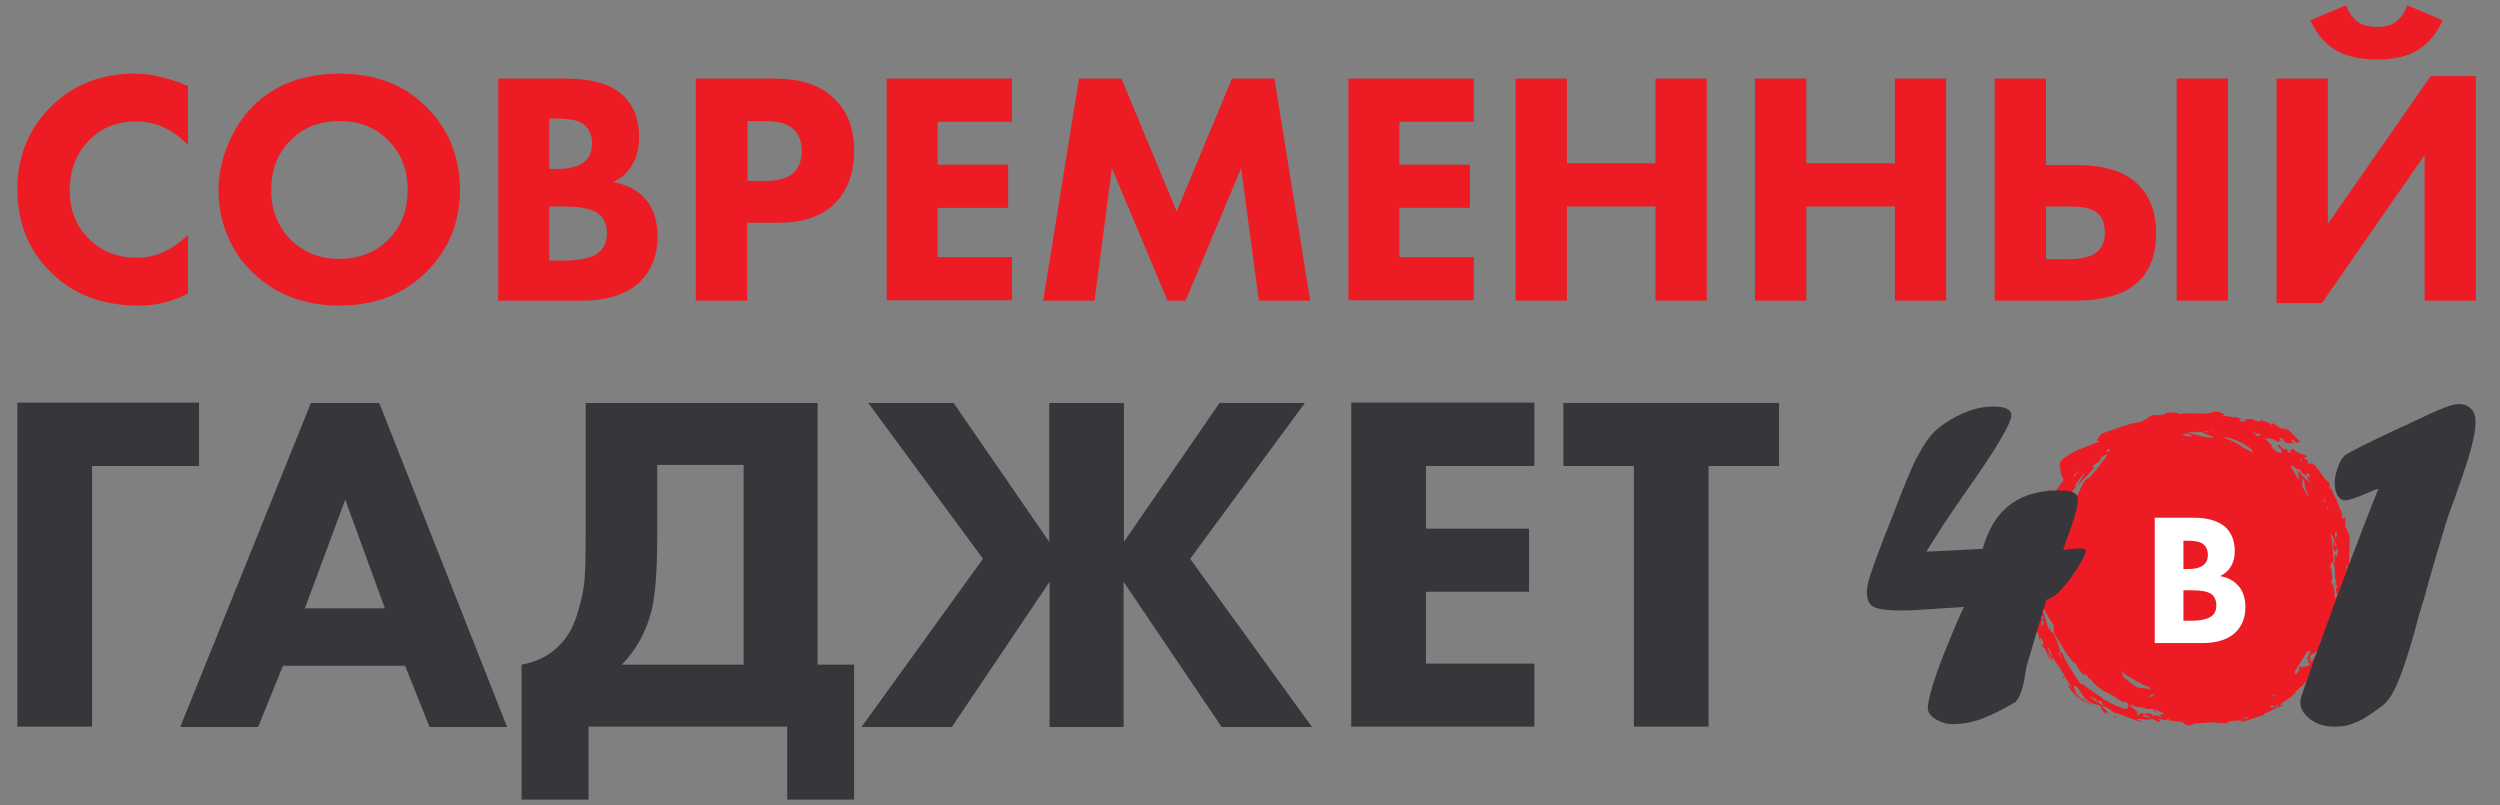 <?xml version="1.0" encoding="UTF-8"?> <svg xmlns="http://www.w3.org/2000/svg" xmlns:xlink="http://www.w3.org/1999/xlink" version="1.1" id="Слой_1" x="0px" y="0px" viewBox="0 0 706 227.4" style="enable-background:new 0 0 706 227.4;" xml:space="preserve"><rect x="0" y="0" width="706" height="227.4" fill="#808080" stroke="none"/> <style type="text/css"> .st0{fill:#ED1C24;} .st1{fill:#37363B;} .st2{display:none;fill:#ED1C24;} .st3{fill:#FFFFFF;} </style> <g> <path class="st0" d="M578.2,184.8c-0.2-0.5-0.4-1-0.6-1.4c-0.1-0.2-0.2-0.3-0.4-0.5c-0.3-0.3-0.8-0.5-0.7-1.1 c0.2,0.1,0.4,0.2,0.7,0.4c-0.3-0.8-0.2-1.7-1.2-2.2c0.1,0.5,0.2,1,0.3,1.4c0,0,0,0-0.1,0c-0.2-0.9-0.5-1.7-0.7-2.6 c-0.1-0.5-0.3-0.9-0.4-1.4c-0.1-0.2-0.2-0.4-0.5,0c-0.2-0.8-0.2-1.5-0.4-2.1c-0.2-0.5-0.4-0.9-0.7-1.4c0-0.1-0.1-0.1-0.3-0.1 c0-0.2,0.1-0.6-0.1-0.9c-0.4-0.6-0.3-1.3-0.6-1.9c-0.1-0.3-0.3-0.5-0.6-0.2c-0.1,0.1-0.3,0.1-0.3,0.1c-0.2-0.4-0.7-0.5-0.8-1 c-0.3-1.5-0.3-3-0.2-4.5c0-0.4,0.3-0.7,0.4-1.1c0.1-0.2,0-0.4-0.1-0.6c-0.1-0.2-0.2-0.4-0.3-0.6c0,0-0.1-0.1-0.1-0.1 c-0.7-0.2-0.5-0.8-0.6-1.2c-0.1-0.3-0.2-0.6-0.2-0.8c0.1-0.5,0.1-1,0.2-1.5c0,0-0.1,0-0.1-0.1c-0.1,0.1-0.2,0.3-0.4,0.4 c0.1-0.5,0.2-1,0.3-1.6c-0.2,0.2-0.3,0.3-0.4,0.4c0,0-0.1,0-0.1,0c0.1-0.2,0.2-0.4,0.4-0.6c0.1-0.2,0.3-0.3,0.5-0.4 c0,0.2,0,0.4,0,0.7c0,0,0.1,0,0.1,0c0.1-0.2,0.1-0.3,0.2-0.5c0.2-0.3,0.3-0.6,0.6-0.7c0.9-0.3,1.3-1.1,1.4-2 c0.2-1.1,0.2-2.2,0.3-3.4c-0.8,0.3-1.1,1.3-0.7,2c0.1,0.2,0.2,0.6,0.1,0.8c-0.1,0.4-0.3,0.7-0.6,1.1c-0.4-0.8,0.1-1.4,0.3-2 c-0.6,0.1-0.8,0.6-1.2,0.9c0.5-1.6,1-3.1,1.6-4.6c0.2-0.4,0.6-0.7,0.9-1.1c0.2-0.2,0.3-0.5,0.4-0.8c0.5-1.2,0.9-2.5,1.4-3.7 c0.1-0.3,0.4-0.5,0.6-0.8c0.4-0.6,0.9-1.2,1.3-1.8c0.2-0.3,0.3-0.7,0.5-1c0.3-0.6,0.7-1.3,1.1-1.9c0.2-0.3,0.5-0.5,0.9-0.7 c-0.3,0.5-0.3,1.2-1,1.4c-0.1,0-0.2,0.4-0.2,0.6c0,0,0.3,0.1,0.4,0.2c0.2,0.1,0.4,0.1,0.7,0.2c0.6-0.8,1.2-1.7,1.8-2.5 c0.6-0.8,1.2-1.7,1.8-2.5c-0.9-1.3-0.9-2.9-1.1-4.4c-0.1-0.4,0.3-0.9,0.6-1.2c1.3-1.2,2.9-2.1,4.5-2.8c1.8-0.8,3.7-1.4,5.6-2.2 c0.2-0.1,0.3-0.1,0.6-0.2c-0.2,0-0.2,0-0.3-0.1c-0.6-0.1-0.7-0.3-0.3-0.7c0.3-0.5,0.7-0.9,1-1.4c0.1-0.1,0.2-0.1,0.3-0.1 c1.8-0.6,3.6-1.3,5.4-1.9c1.5-0.5,3.1-1,4.7-1.2c0.6-0.1,1.1-0.3,1.6-0.6c0.6-0.3,1.1-0.7,1.6-1c0.5-0.4,1.1-0.5,1.7-0.5 c0.7,0,1.4,0,2.1-0.1c0.2,0,0.5-0.1,0.6-0.2c0.6-0.6,1.3-0.4,2-0.4c0.3,0,0.6,0,0.9,0.1c0.3,0,0.6-0.1,0.8,0.2 c0.1,0.1,0.3,0.1,0.5,0.1c2-0.3,4-0.2,6.1-0.1c1.3,0.1,2.5-0.2,3.7-0.5c1-0.2,2,0.2,2.8,0.8c0,0.1,0,0.1,0,0.1 c-0.2,0.1-0.5,0.2-0.7,0.2c0,0,0,0.1,0,0.1c0.4,0,0.8-0.1,1.2,0c1,0.2,2,0.4,3,0.3c0.1,0,0.2,0.1,0.3,0.2c0.4,0.1,0.9,0.3,1.3,0.4 c0.7,0.1,1.3,0,2,0c0.1,0,0.2-0.1,0.3-0.2c0.8,0.3,1.7,0.9,2.8,0.8c-0.1-0.2-0.2-0.3-0.3-0.5c1.2,0.5,2.6,0.6,3.5,1.6 c0-0.2,0-0.4,0-0.5c0.4-0.1,0.8,0.1,1.1,0.4c0.4,0.3,0.8,0.6,1.3,0.9c0.2,0.1,0.4,0.1,0.6,0.2c0-0.2-0.1-0.3-0.1-0.4 c0.4,0.3,0.8,0.6,1.2,0.9c0,0,0.1-0.1,0.1-0.1c-0.1-0.2-0.2-0.4-0.3-0.6c0,0,0.1-0.1,0.1-0.1c1.3,1.3,2.6,2.6,3.9,3.9 c-0.3,0.2-0.6,0.3-0.8,0.4c-0.5-0.3-0.9-0.9-1.5-1c0,0.1-0.1,0.1-0.1,0.1c0.3,0.4,0.6,0.8,0.9,1.2c-0.3-0.2-0.7-0.4-1.1-0.6 c0,0.2,0.1,0.3,0.1,0.5c-0.5-0.1-1-0.2-1.7-0.4c-0.3-0.4-0.5-1.4-1.7-1.2c0.3,0.4,0.6,0.7,0.9,1c-0.3-0.2-0.5-0.3-0.7-0.4 c-0.1,0.6-0.4,0.7-0.9,0.3c-0.9-0.7-2-0.9-3.2-0.8c0,0-0.1,0-0.1,0.1c0.5,0.4,0.9,0.9,1.4,1.3c0.2,0.2,0.3,0.4,0.5,0.6 c0.1,0.1,0,0.3,0,0.5c0.4,0.3,0.9,0.8,1.4,1.2c0.4,0.2,0.8,0.3,1.3,0.5c0.1,0,0.2,0,0.2-0.1c0-0.1,0-0.2,0-0.3 c-0.1-0.2-0.3-0.4-0.5-0.6c0.2,0.1,0.3,0.1,0.4,0.2c0,0,0.1-0.1,0.1-0.1c-0.4-0.4-0.8-0.8-1.2-1.2c0.2-0.1,0.3-0.2,0.5-0.3 c0.2,0.3,0.4,0.5,0.6,0.8c0.3,0.4,1,0.6,1.5,0.4c0.3,0.4,0.2,1.3,1.2,1c-0.2-0.3-0.3-0.5-0.5-0.8c0.2,0.1,0.4,0.2,0.5,0.3 c0.3-0.7,0.5-0.7,1-0.1c0.5,0.5,1.1,0.7,1.7,0.9c0.3,0.1,0.7,0.2,1,0.3c0.4,0.1,0.6,0.4,0.8,0.8c-0.3,0-0.5-0.1-0.8-0.1 c0.1,0.7,0.6,0.8,1.1,0.9c-0.1,0.2-0.1,0.4-0.1,0.5c0,0.2,0.1,0.3,0.1,0.4c0.1,0.1,0.2,0,0.4,0c0.2,0.1,0.3,0.1,0.6,0.2 c-0.1-0.3-0.1-0.6-0.2-0.9c0.3,0.4,0.5,0.8,0.8,1.2c0.1,0,0.1-0.1,0.1-0.1c-0.1-0.2-0.1-0.3-0.2-0.5c0,0,0,0,0,0 c0.1,0.1,0.2,0.2,0.2,0.3c0.6,0.8,1.2,1.6,1.8,2.4c0.5,0.6,0.9,1.3,1.4,1.9c0.1,0.1,0.2,0.2,0.3,0.2c0.2,0.1,0,0.5,0.5,0.4 c0,0,0.1,0.2,0.2,0.3c0.4,1.1,0.8,2.2,1.3,3.3c0.1,0.1,0.1,0.3,0.2,0.4c0.1-0.1,0.1-0.2,0.1-0.2c0,0.3,0.1,0.6,0.1,0.9 c0.1-0.1,0.2-0.1,0.3-0.1c0.2,0.6,0.3,1.2,0.6,1.8c0.2,0.5,0.2,1.2,0.9,1.8c0.1,0.6,0.2,1.5,0.3,2.3c0,0.1,0.1,0.2,0.1,0.2 c0.1-0.2,0.3-0.4,0.5-0.6c0.1,0.1,0.2,0.1,0.2,0.2c0,0.7,0,1.3,0,2c0,0.3,0,0.6,0.3,0.9c0.2,0.2,0.2,0.6,0.3,0.9 c0.1,0.2,0.2,0.3,0.3,0.4c0.4,1.3,0.4,2.6,0.3,3.9c-0.1,1.7-0.1,3.4-0.1,5.2c0,0.5,0.1,1,0.3,1.5c0.1,0.4,0.1,0.7,0,1 c-0.1,0.4-0.3,0.8-0.4,1.2c-0.1,0.3-0.1,0.6,0.1,0.8c0.2,0.3,0.4,0.5,0.2,1c-0.3,0.5-0.3,1-0.4,1.6c0,0.1,0.1,0.1,0.1,0.2 c0.1-0.1,0.3-0.2,0.4-0.3c0.2,2.1-0.8,3.9-1.1,5.9c0-1.2,0-2.3,0-3.5c-0.5,1.1-0.3,2.4-0.6,3.6c0.1-0.1,0.2-0.2,0.3-0.3 c0.2,0.5,0.1,1-0.1,1.4c-0.2,0.4-0.3,0.8-0.5,1.2c-0.1,0.3,0,0.5,0,0.8c0,0.1,0,0.3-0.1,0.4c-0.3,0.4-0.6,0.9-1,1.3 c-0.4,0.5-0.8,1.1-1,1.8c0.3-0.1,0.6-0.2,0.9-0.3c-0.2,0.4-0.3,0.8-0.5,1.1c-0.1,0.1-0.4,0.1-0.6,0.1c-0.4,1.2-1.4,2.1-2,3.2 c-0.1,0.2-0.3,0.4-0.3,0.7c-0.1,0.5-0.2,1-0.3,1.5c0.1,0,0.1,0.1,0.2,0.1c0.3-0.4,0.6-0.8,0.9-1.2c0,0,0.1,0,0.1,0 c0,0.1,0,0.3-0.1,0.4c-0.2,0.4-0.4,0.8-0.7,1.2c0,0.1-0.2,0.1-0.2,0.1c-0.2,0-0.6,0.5-0.5,0.7c0,0.1,0,0.2-0.1,0.3 c-0.2,0.2-0.5,0.5-0.8,0.7c-0.4,0.3-0.7,0.6-0.6,1.1c-0.9-0.2-0.5,0.6-0.9,0.9c-0.4-0.1-0.6,0.1-0.8,0.4c-0.2,0.3-0.4,0.5-0.8,0.5 c-0.1,0-0.2,0.2-0.4,0.3c0,0,0,0.1,0.1,0.1c0.1,0,0.2,0,0.4,0c0,0,0,0.1,0,0.1c-0.3,0.4-0.7,0.7-1.1,1.1c-0.3,0.3-0.7,0.6-1,0.9 c-0.1,0.1-0.1,0.3-0.2,0.5c-0.9,0.3-1.4,1.3-2.2,1.7c0.1,0.1,0.1,0.3,0.2,0.4c-0.3,0.1-0.5,0.2-0.7,0.4c-1,1.1-2.5,1.7-3.7,2.8 c0.3,0.1,0.5,0.1,0.8,0.1c-0.2,0.2-0.4,0.3-0.7,0.4c-0.8,0.3-1.5,0.6-2.3,1c-0.5,0.2-1.1,0.6-1.6,0.8c-0.2,0.1-0.5,0.1-0.7,0.1 c0.1,0.4-0.1,0.5-0.4,0.6c-0.8,0.3-1.7,0.5-2.5,0.8c-0.7,0.2-1.4,0.5-2.1,0.7c-0.6,0.2-1.3,0.2-1.9,0.4c0,0,0-0.1,0-0.1 c0.3-0.1,0.6-0.2,1-0.3c-0.7-0.2-4.5,0.2-4.8,0.4c0.2,0,0.4-0.1,0.6-0.1c-0.1,0.2-0.1,0.3-0.2,0.4c-1.4,0-2.8,0-4.1,0 c0.2,0,0.7-0.1,1-0.1c0-0.1,0-0.2,0-0.2c-0.2,0-0.4,0-0.6,0c-0.8,0.1-1.6,0.2-2.4,0.2c-1,0.1-2.1,0.1-3.1,0.2 c-0.4,0.1-0.8,0.4-1.3,0.5c-0.7,0.2-1.3-0.1-1.8-0.4c-0.1-0.1-0.1-0.2-0.2-0.3c-0.1-0.1-0.2-0.2-0.2-0.2c-2.2-0.3-4.4-0.5-6.6-0.8 c-0.2,0-0.3,0-0.5,0.1c0.3,0.1,0.6,0.2,0.9,0.4c-0.6,0.4-1,0.2-1.6-0.2c-0.4-0.3-1-0.4-1.5-0.5c0,0,0,0.1-0.1,0.1 c0.1,0.1,0.2,0.2,0.3,0.2c0,0.1,0,0.1,0,0.1c-1.2-0.1-2.5-0.2-3.7-0.3c0,0,0,0.1-0.1,0.1c0.2,0.1,0.4,0.3,0.7,0.4 c0.2,0.1,0.5,0.2,0.7,0.3c0,0,0,0.1,0,0.1c-0.1,0-0.3,0-0.4,0c-1.3-0.5-2.6-1-4-1.5c-0.9-0.3-1.7-0.8-2.6-0.9 c-0.9-0.1-1.4-0.7-2-1.1c-0.4-0.2-0.7-0.5-1.1-0.7c-0.3-0.2-0.7-0.3-1.1-0.4c0,0,0,0.1,0,0.1c0.6,0.6,1.1,1.3,1.7,1.9 c0,0,0.1,0,0.1-0.1c-0.2,0-0.4-0.1-0.7-0.1c0.1,0.2,0.2,0.3,0.3,0.5c-0.7-0.2-1.3-0.6-1.5-1.3c0-0.1-0.1-0.3-0.1-0.4 c-0.2-0.4-0.4-0.7-0.9-0.8c-2.5-0.4-4.1-1.9-5.3-4.1c-0.3-0.6-0.8-1-1.3-1.3c-0.1-0.1-0.2-0.1-0.3-0.1c0.1,1.1,0.4,2.2,1.2,2.9 c0.7,0.7,1.6,1.3,2.4,2c-1-0.1-4.7-3.4-5.2-4.8c0.2-0.2,0.4-0.1,0.6,0.1c0.2,0.2,0.4,0.3,0.6,0.4c0-0.1,0-0.1-0.1-0.1 c-1.3-1.5-2.2-3.3-3.2-5c-0.7-1.2-1.6-2.3-2.4-3.5c-0.1-0.1-0.2-0.3-0.2-0.4c-0.1,0-0.1,0.1-0.1,0.1c0.1,0.5,0.2,1,0.4,1.6 c0,0-0.1,0-0.1,0c-0.3-0.5-0.5-1.1-0.8-1.6c-0.1-0.3-0.3-0.5-0.5-0.8C578.6,184.8,578.4,184.8,578.2,184.8 C578.2,184.8,578.2,184.8,578.2,184.8z M651.5,134.5c-0.3-0.2-0.6-0.5-1-0.7c-0.1-0.1-0.2-0.1-0.4-0.1c-0.2-0.5-0.4-1.1-1.2-1.4 c0,0.1-0.1,0.3-0.1,0.4c-0.3-0.3-0.7-0.6-0.9-0.9c-0.3-0.4-0.7-0.3-1-0.1c0.8,1.3,1.5,2.6,2.3,4c-0.1-1-0.1-1.8-0.2-2.8 c1.1,1.5,2.4,2.6,3.7,3.7c-0.2-0.3-0.4-0.6-0.7-0.9c-0.1-0.1-0.1-0.2-0.2-0.3C651.7,135.1,651.6,134.8,651.5,134.5 c0.4-0.2,0.5,0.2,0.7,0.5c0-0.5,0.3-0.9-0.3-1.2c-0.2-0.1-0.3-0.1-0.5-0.2c0,0.2,0,0.4,0,0.6C651.4,134.4,651.5,134.5,651.5,134.5z M658.9,158.6c-0.1,0.1-0.1,0.1-0.2,0.2c-0.5,0.5-0.9,1.1-0.4,1.8c0.1,0.2,0.1,0.4,0.1,0.6c0.1,0.5,0.1,1.1,0.2,1.6 c0.1,0.4,0.1,0.7-0.2,1.1c-0.1,0.1-0.1,0.3,0,0.4c0.6,1,0.8,2.1,0.9,3.2c0,0.5,0.1,1,0.1,1.6c0,0,0.1,0,0.1,0 c0.2-0.4,0.5-0.9,0.7-1.4c-0.2,0-0.4,0-0.4,0c0-0.4,0-0.7-0.1-1c0-0.3-0.2-0.6,0.3-0.8c0.2-0.1,0.1-0.7-0.2-0.7 c-0.4-0.1-0.4-0.3-0.2-0.5c0.2-0.3,0.3-0.7,0-1c-0.2-0.2-0.2-0.5-0.2-0.7c0-0.5,0.1-1,0-1.5C659.4,160.5,659.1,159.5,658.9,158.6 c0.1,0.1,0.2,0.2,0.3,0.3c0,0,0.1-0.1,0.1-0.1c-0.1-0.8,0.3-1.7-0.3-2.6c-0.1,0.2-0.2,0.3-0.2,0.5c0,0.4,0.1,0.8,0.2,1.1 C659.1,158.1,659,158.3,658.9,158.6z M652.4,186.1c-0.4,0.1-0.8,0.2-1,0.2c0.4-0.8,0.8-1.6,1.1-2.5c0,0-0.1-0.1-0.1-0.1 c-0.3,0.2-0.8,0.3-1,0.5c-1.1,1.7-2.1,3.5-3.2,5.2c-0.3,0.4-0.1,0.8,0.1,1.2c0.4-0.5,0.7-0.9,1.1-1.4c-0.2,0-0.3,0-0.4-0.1 c0.2-0.2,0.4-0.5,0.6-0.7c-0.2,0-0.2-0.1-0.3-0.1c0,0,0-0.1,0-0.1c0.2,0,0.5,0,0.7,0c0,0.1,0,0.3-0.1,0.5c0.4-0.5,0.9-0.5,1.4-0.5 c0.2,0,0.6-0.1,0.7-0.3c0.4-0.5,0.8-1.1,1.2-1.7c0.4-0.7,0.8-1.5,1.7-1.8c-0.2-0.3-0.4-0.5-0.5-0.6c-0.5,0.4-1,0.8-1.6,1 C652.4,185.1,652.2,185.5,652.4,186.1L652.4,186.1z M579.2,178.6c0.1,0,0.1-0.1,0.2-0.1c0.2,0.1,0.4,0.2,0.4,0.3 c0.4,0.8,0.8,1.5,1.1,2.3c0.3,0.8,0.6,1.7,0.8,2.6c0.1,0.6,0.2,0.7,0.8,0.7c0,0,0,0.1,0,0.1c0.8,2.4,2.3,4.4,3.6,6.5 c0.4,0.6,0.8,1.2,1.2,1.8c0.2,0.2,0.3,0.4,0.6,0.4c0.2,0,0.5,0.1,0.7,0.2c0.3,0.2,0.5,0.5,0.7,0.7c1,0.7,1.9,1.3,2.9,2 c0.7,0.4,1.3,0.9,2,1.4c1.9,1.2,3.9,2.2,6.1,2.7c0.1,0,0.3,0,0.4-0.1c0.2-0.1,0.2-0.3,0.3-0.5c0.2-0.4,0.1-0.7-0.2-1 c-0.3-0.3-0.6-0.6-1.1-0.4c-0.1,0.1-0.3,0.1-0.4,0c-0.6-0.4-1.2-0.8-1.8-1.2c-0.6-0.4-1.1-0.8-1.7-1.1c-1-0.4-2-0.8-2.8-1.5 c-0.8-0.7-1.7-1.2-2.2-2.2c-0.1-0.1-0.2-0.1-0.3-0.2c-0.3-0.2-0.8-0.4-0.8-0.7c-0.1-0.6-0.5-0.7-0.9-1c0,0-0.1,0-0.1,0 c0,0.1,0,0.2,0,0.4c-0.2-0.1-0.4-0.1-0.4-0.2c-0.7-0.9-1.6-1.7-1.9-2.8c0-0.1-0.1-0.2-0.2-0.2c-1.4-1.1-2.3-2.5-3.3-4 c-0.8-1.4-1.6-2.7-2.5-4c-0.4-0.6-0.5-1.1-0.4-1.8c0.1-0.7,0-1.4-0.6-2c-0.2-0.2-0.4-0.5-0.6-0.8c-0.4-0.8-0.8-1.6-1.3-2.3 c-0.3-0.4-0.4-0.8-0.4-1.3c0-0.2-0.1-0.5-0.3-0.7c-0.3-0.5-0.8-1-1.1-1.5c-0.9-1.5-1.6-3.2-2.1-4.9c0-0.1-0.1-0.3-0.1-0.4 c-0.1,0-0.1,0-0.2,0c0.2,0.9,0.3,1.7,0.5,2.6c0.2,0,0.3,0.1,0.4,0.1c0.1,0.4,0.1,0.8,0.2,1.2c0.1,0.3,0.3,0.5,0.4,0.7 c0.2,0.8,0.4,1.5,0.7,2.3c0.2,0.7,0.5,1.4,0.8,2.1c0.1,0,0.1,0,0.2,0c0.1-0.3,0.1-0.5,0.2-0.9c0.2,0.7,0.4,1.3,0.6,1.8 c0.4,1.2,0.7,2.4,1.1,3.6C578.8,177.6,579.3,178,579.2,178.6z M580.9,144c0,0,0.1,0.1,0.1,0.1c0.3-0.1,0.6-0.1,1-0.2 c-0.3,0.5-0.6,1-0.9,1.4c-0.2-0.1-0.4-0.2-0.6-0.2c-0.1,0.3-0.1,0.5-0.2,0.8c0.2,0,0.3-0.1,0.4-0.1c-0.6,0.2-0.4,0.6-0.4,1 c0,1.4-0.1,2.9,0,4.3c0,0.7,0.3,1.3,0.4,2.1c0.2-0.3,0.3-0.4,0.4-0.5c0.4-0.9,0.7-1.9,0.5-2.9c-0.2-1.7,0.3-3.2,1.5-4.4 c1.2-1.1,2.2-2.4,3-3.8c0.1-0.2,0.2-0.3,0.2-0.5c0.1-0.4,0.1-0.7,0.3-1.1c0.4-1,0.9-1.9,1.4-2.9c0.4-0.9,0.9-1.7,1.8-2.1 c0.1-0.1,0.3-0.2,0.4-0.3c0.8-0.9,1.5-1.7,2.2-2.6c0.9-1.2,1.9-2.5,2.8-3.7c0,0,0-0.1,0-0.1c-0.3,0.1-0.5,0.2-0.8,0.3 c-0.7,0.2-1.2,0.6-1.3,1.4c0,0.1-0.2,0.3-0.3,0.4c-0.2,0.1-0.4,0.2-0.6,0.3c-0.4,0.3-0.8,0.5-1.1,0.8c-0.1,0.1-0.1,0.2-0.2,0.4 c0.2,0,0.4,0,0.6,0c-0.7,1-1.5,1.8-2.3,2.6c-0.8,0.8-1.6,1.6-2.4,2.5c0,0-0.1,0-0.1,0c0.7-1.1,1.4-2.2,2-3.4 c-0.1,0-0.1-0.1-0.1-0.1c-0.9,1.2-1.8,2.4-2.7,3.6c0,0,0,0,0.1,0.1c0.1-0.1,0.3-0.2,0.4-0.3c0,0,0.1,0.1,0.1,0.1 c-0.2,0.4-0.5,0.8-0.8,1.2c-0.4,0.5-0.8,0.9-1.2,1.4c-0.2,0.2-0.3,0.5-0.4,0.8c-0.1,0.2-0.1,0.4-0.3,0.6c-0.6,0.5-1.2,1-1.7,1.6 C581.7,142.9,581.3,143.4,580.9,144z M603.1,201.6c0.4,0.1,0.9,0.3,1.3,0.4c0,0,0-0.1,0-0.1c-0.2-0.1-0.3-0.2-0.5-0.3 c0,0,0-0.1,0-0.1c0.2,0,0.3-0.1,0.5-0.1c0.7,0,1.3,0.4,2,0c0.1-0.1,0.4,0,0.6,0.1c0.2,0,0.4,0.1,0.7,0.2c0,0-0.1,0.1-0.1,0.1 c0.2,0.1,0.3,0.3,0.5,0.4c0.3,0.1,0.6,0.1,0.7-0.3c0.5,0.2,0.9,0.8,1.7,0.5c-0.3-0.1-0.6-0.3-1-0.4c0.6-0.2,1.1-0.3,1.6-0.4 c0-0.1,0-0.1,0-0.2c-0.1,0-0.2-0.1-0.2-0.1c-0.8-0.3-1.6-0.6-2.4-0.9c-0.5-0.1-1-0.3-1.5-0.2c-0.4,0-0.7,0.1-1-0.1 c-0.2-0.1-0.4-0.1-0.6-0.2c-1.1-0.2-2.3-0.2-3.4-0.8c-0.1-0.1-0.3,0-0.4,0.1c0,0.1,0,0.1-0.1,0.1c0.3,0.3,0.6,0.5,0.9,0.8 c0.3,0.2,0.7,0.4,1,0.7c0.2,0.2,0.3,0.4,0.5,0.6C603.7,201.4,603.4,201.5,603.1,201.6z M607.4,194.5c0-0.1,0-0.1,0-0.2 c-2.9-1.2-5.7-2.7-8.3-4.7c0.2,0.6,0.4,1.2,0.6,1.7c0.1,0.1,0.2,0.2,0.4,0.3c0.3,0.2,0.7,0.4,1,0.7c0.7,0.8,1.6,1.3,2.5,1.8 c0.1,0.1,0.2,0.1,0.4,0.1c1,0.1,1.9,0.2,2.9,0.3C607,194.5,607.2,194.5,607.4,194.5z M636.2,127.9c-0.3-1-0.3-1-0.9-1.4 c-1.8-1.4-3.9-2.4-6.2-2.9c-0.6-0.1-1.2-0.3-1.8-0.4c0.8,0.4,1.7,0.7,2.5,1.1c1.1,0.5,2.2,1,3.1,1.7 C633.9,126.8,635.2,127.1,636.2,127.9z M625,123.6c0-0.1,0-0.1,0-0.1c-0.1-0.1-0.1-0.1-0.1-0.2c-0.7-0.3-1.4-0.5-2.1-0.8 c-0.1,0-0.3-0.1-0.3-0.1c-0.4-0.4-0.9-0.5-1.4-0.4c-0.3,0-0.5,0.1-0.8,0.1c-0.5,0-1-0.1-1.5-0.1c-0.2,0-0.4,0.1-0.7,0.2 c0,0.1,0,0.1,0,0.1c0.8,0.2,1.7,0.4,2.5,0.6c1.3,0.3,2.5,0.7,3.9,0.7C624.6,123.7,624.8,123.6,625,123.6z M660.3,155 c-0.1,0-0.1-0.1-0.2-0.1c-0.1,0.2-0.3,0.3-0.4,0.5c-0.1,0.1-0.2,0.3-0.3,0.3c-0.1,0-0.3-0.2-0.3-0.3c-0.1-0.1-0.1-0.2-0.1-0.3 c-0.1-0.9,0-1.8,0.3-2.5c-0.4-0.7-0.7-1.3-1.1-2c0,0.3,0,0.4,0,0.6c0.1,0.6,0.4,1.2,0.4,1.8c0.1,1.1,0.2,2.2,0.2,3.2 c0.4,0.3,0.8,0.6,1.1,0.9C660.1,156.3,660.2,155.7,660.3,155z M650.3,134.9c0,0-0.1,0-0.1,0c0,0.1,0,0.1,0,0.2 c-0.1,0.6,0,1.2,0,1.7c-0.1,0.7,0.3,1,0.5,1.5c0.2,0.4,0.5,0.8,0.7,1.2c0.1,0.2,0.2,0.4,0.3,0.5c0.1,0,0.1-0.1,0.2-0.1 c-0.1-0.3-0.2-0.5-0.3-0.8c-0.1-0.3-0.3-0.5-0.4-0.8c-0.2-0.7-0.4-1.5-0.5-2.2C650.5,135.7,650.4,135.3,650.3,134.9z M593.8,199.1 c0.1-0.1,0.1-0.1,0.2-0.1c-0.3-0.4-0.7-0.8-1-1.3c-0.3,0.6-0.4,0.6-0.8,0.2c-0.2-0.2-0.3-0.4-0.5-0.5c-0.3-0.3-0.7-0.6-1-0.8 c0,0-0.1,0.1-0.1,0.1c0.2,0.2,0.4,0.5,0.7,0.7c0,0-0.1,0.1-0.1,0.1c-0.4-0.2-0.7-0.4-1.1-0.7c0,0-0.1,0.1-0.1,0.1 c0.1,0.1,0.1,0.2,0.2,0.2c0.7,0.4,1.5,0.8,2.2,1.2C592.9,198.6,593.3,198.9,593.8,199.1z M616,122.8c1.1,0.2,2.1,0.4,3.2,0.6 c-0.4-0.4-0.8-0.7-1.2-0.9c-0.1-0.1-0.2-0.1-0.3-0.1C617.1,122.6,616.6,122.7,616,122.8z M638.5,122.9c-0.4-0.4-0.8-0.6-1.2-0.4 c-0.3,0.1-0.5,0.1-0.6-0.3c-0.1-0.3-0.2-0.4-0.5-0.2C637,123.1,637.4,123.3,638.5,122.9z M632.2,118.4c0.4,0.1,0.4,0.7,0.9,0.6 c0.4-0.1,0.8,0.1,1.1-0.2c-0.2-0.4-0.6-0.7-0.9-0.5C632.9,118.6,632.6,118.4,632.2,118.4z M578.6,182.7c-0.1,0-0.1,0-0.1,0 c-0.1,0.9,0.2,1.8,0.8,2.5c0.1,0,0.1,0,0.2-0.1C579.1,184.4,578.8,183.5,578.6,182.7z M576.5,176.6c0.1,0,0.1,0.1,0.2,0.1 c0.1-0.2,0.3-0.3,0.4-0.5c0.1-0.4,0-0.9-0.4-1.2C576.6,175.5,576.6,176,576.5,176.6z M605.3,201.8c-0.2,0.3-0.1,0.4,0.2,0.5 c0.4,0.1,0.7,0.2,1.1,0.3c0.1,0,0.3,0,0.4-0.1c-0.1-0.1-0.2-0.2-0.3-0.3C606.3,202.1,605.8,202,605.3,201.8z M581,143.2 c0.5-0.4,1-0.8,1.4-1.2c0,0-0.1-0.1-0.1-0.1c-0.2,0.1-0.4,0.1-0.7,0.2c0.2-0.2,0.3-0.4,0.4-0.6c0,0-0.1-0.1-0.1-0.1 c-0.1,0.1-0.3,0.2-0.3,0.4C581.4,142.2,581.3,142.6,581,143.2z M659.8,151.9c0-0.3,0-0.6,0.1-0.8c0.2-0.3,0.1-0.5-0.1-0.7 c-0.1-0.1-0.2-0.1-0.3-0.1c0,0.1-0.1,0.2-0.1,0.3c0,0.4,0,0.8,0.1,1.2C659.6,151.8,659.7,151.8,659.8,151.9z M608.7,195.9 c-0.5,0.1-0.8,0.2-1.2,0.3c-0.3,0.1-0.4,0.2-0.4,0.4c0,0.2-0.1,0.3-0.3,0.6C607.5,196.7,608.1,196.4,608.7,195.9z M660.1,177.6 c0.1-0.2,0.1-0.3,0.2-0.5c-0.1,0-0.1,0-0.1-0.1c-0.4,0.4,0,1-0.4,1.4c0.1,0,0.1,0.1,0.1,0.1c0.3-0.4,0.6-0.7,0.9-1.1 c0,0-0.1-0.1-0.1-0.1C660.5,177.5,660.3,177.5,660.1,177.6z M586.2,134.3c-0.1-0.6,0.6-0.7,1-1.1c-0.9,0.3-1.6,0.9-1.7,1.5 C585.7,134.6,585.9,134.4,586.2,134.3z M642.5,199.4c-0.5-0.1-1-0.1-1.5-0.2C641.4,199.9,641.9,200,642.5,199.4z M594.6,127.6 c0.7,0,1.1-0.2,1.3-0.8C595.2,126.7,595,127.2,594.6,127.6z M663,162.4c0.5-0.5,0.5-0.7,0.2-1.2C662.8,161.4,662.8,161.4,663,162.4 z M576.5,173.6c-0.2,0.7,0.1,1.1,0.7,1.2C577,174.4,576.8,174,576.5,173.6z M661,170.7c-0.3-0.4,0.2-0.7,0.2-1.1 c-0.6,0.7-0.8,1.2-0.6,1.6C660.8,171,660.9,170.9,661,170.7z M655.9,141c0.3,0.3,0.5,0.6,0.7,0.9c0,0,0.1,0,0.1-0.1 c0-0.3-0.1-0.6-0.1-0.8C656.4,141.1,656.2,141,655.9,141z M658.1,138.3c-0.2-0.5,0.3-0.9-0.2-1.4 C657.9,137.4,657.5,137.8,658.1,138.3z M659.9,154.7c-0.1-0.5-0.2-0.9-0.3-1.4c0,0-0.1-0.1-0.1-0.1 C659.2,153.8,659.5,154.2,659.9,154.7z M581.4,184.3c-0.1,0-0.1,0.1-0.2,0.1c0.3,0.5,0.6,1,1,1.6c0.1,0,0.1-0.1,0.1-0.1 C582,185.4,581.6,184.8,581.4,184.3z M657.8,178.1c-0.3-0.1-0.9,0.8-0.9,1.5C657.2,179.2,657.5,178.6,657.8,178.1z M642.6,199.9 c0.4-0.3,0.6-0.6,0.9-0.9C642.9,199,642.7,199.1,642.6,199.9z M633.5,202.8c0,0.1,0,0.1,0.1,0.2c0.5-0.1,0.9-0.2,1.4-0.4 c0-0.1,0-0.1-0.1-0.2C634.4,202.5,633.9,202.7,633.5,202.8z M662.9,159.6c-0.1,0-0.1,0-0.2,0c-0.1,0.4-0.4,0.7,0.1,1.2 C662.8,160.3,662.8,159.9,662.9,159.6z M624.4,121.2c0,0.1,0,0.1,0,0.1c0.4,0.1,0.6,0.5,1.1,0.2 C625.1,121.5,624.8,121.3,624.4,121.2z M611.7,203.3c0.4,0,0.7,0.1,0.9,0.1c0,0,0-0.1,0-0.1c-0.1-0.1-0.3-0.3-0.4-0.4 C612.1,203.1,612,203.2,611.7,203.3z M641.6,196.6c0.5,0.2,0.7,0,0.8-0.6C642.1,196.3,641.9,196.4,641.6,196.6z M649.8,130.4 c0.1,0,0.1,0,0.2,0c0-0.2,0-0.3-0.1-0.5c-0.1-0.1-0.2-0.2-0.3-0.2c0,0-0.1,0.1-0.1,0.1C649.6,130,649.7,130.2,649.8,130.4z M622.4,121.8c0,0.1,0,0.1,0,0.2c0.4,0,0.7,0,1.1,0c0,0,0-0.1,0-0.1C623.2,121.8,622.8,121.8,622.4,121.8z M655.6,181.5 c0.1-0.3,0.1-0.5,0.2-0.8c0,0-0.1,0-0.1-0.1c-0.2,0.2-0.3,0.3-0.5,0.5C655.4,181.3,655.5,181.4,655.6,181.5z M657.5,144.2 c0.1,0,0.1,0,0.1-0.1c-0.1-0.4-0.2-0.8-0.4-1.2c-0.1,0-0.1,0-0.1,0C657.2,143.4,657.4,143.8,657.5,144.2z"></path> <path class="st0" d="M588.4,197.3c0.8,0.6,1.6,1.1,2.4,1.7c0,0-0.1,0.1-0.1,0.1c-0.8-0.6-1.6-1.1-2.4-1.7 C588.3,197.4,588.3,197.3,588.4,197.3z"></path> <path class="st0" d="M596.8,202.1c0.3,0.2,0.6,0.4,0.9,0.7C597.2,202.8,596.9,202.6,596.8,202.1z"></path> <path class="st0" d="M582.8,191.1c0.1,0.2,0.2,0.4,0.3,0.6c-0.3-0.1-0.5-0.2-0.8-0.3C582.4,191.3,582.6,191.2,582.8,191.1z"></path> <path class="st0" d="M585.4,196c0.3,0.3,0.7,0.6,1,0.9c0,0-0.1,0.1-0.1,0.1C586,196.7,585.7,196.4,585.4,196 C585.4,196,585.4,196,585.4,196z"></path> <path class="st0" d="M578.2,184.8c0.4,0.8,0.4,0.8,0.2,1.3C578.4,185.6,578.3,185.2,578.2,184.8 C578.2,184.8,578.2,184.8,578.2,184.8z"></path> <path class="st0" d="M657.8,178.1c-0.3,0.5-0.6,1-0.9,1.5"></path> <path class="st0" d="M652.4,186.1c0.4,0.5,0.3,0.9-0.5,1.3c-0.2-0.3-0.1-0.5,0.1-0.8C652.1,186.4,652.2,186.2,652.4,186.1 L652.4,186.1z"></path> <path class="st0" d="M607.9,200.7c0.4-0.2,1,0.1,1.4,0.6C608.8,201.1,608.4,200.9,607.9,200.7z"></path> </g> <g> <g> <path class="st0" d="M53.1,66.3v16.6c-4.4,2.3-9.1,3.4-13.8,3.4c-10.2,0-18.4-3-24.6-9.1C8.1,70.9,4.9,63,4.9,53.4 c0-9.4,3.3-17.3,9.8-23.6c6.2-6,14-9,23.4-9c4.6,0,9.6,1.2,15,3.5V41c-4.2-4.4-9.1-6.7-14.7-6.7c-5.1,0-9.4,1.6-12.8,4.9 c-3.9,3.8-5.9,8.6-5.9,14.5c0,5.7,1.8,10.3,5.5,13.8c3.5,3.5,8,5.3,13.5,5.3C43.9,72.8,48.7,70.6,53.1,66.3z"></path> <path class="st0" d="M95.9,20.8c9.9,0,18,3,24.2,9.1c6.5,6.3,9.8,14.2,9.8,23.7c0,9.3-3.3,17.2-9.8,23.5 c-6.3,6.1-14.4,9.2-24.2,9.2c-9.9,0-18-3.1-24.4-9.2c-3.1-2.9-5.5-6.3-7.2-10.4c-1.7-4-2.6-8.3-2.6-12.9c0-4.4,0.9-8.7,2.7-13 c1.8-4.3,4.1-7.9,7-10.8C77.5,23.9,85.7,20.8,95.9,20.8z M95.8,34.2c-5.6,0-10.2,1.8-13.7,5.4c-3.7,3.6-5.5,8.3-5.5,14.2 c0,5.6,1.9,10.3,5.7,14.1c3.6,3.4,8.1,5.2,13.4,5.2c5.7,0,10.3-1.8,13.9-5.4c3.6-3.5,5.5-8.2,5.5-14c0-5.8-1.8-10.5-5.5-14.1 C106,35.9,101.4,34.2,95.8,34.2z"></path> <path class="st0" d="M140.8,22.2h19.2c7.3,0,12.6,1.6,16,4.8c3,2.9,4.5,6.8,4.5,11.8c0,3.1-0.7,5.8-2.1,8c-1.3,2.1-3,3.6-5.3,4.6 c3.5,0.6,6.4,2,8.6,4.2c2.7,2.7,4,6.4,4,11.2c0,5.2-1.6,9.4-4.9,12.7c-3.7,3.6-9.2,5.4-16.5,5.4h-23.6V22.2z M155.1,33.5v14.2h2.3 c3.3,0,5.7-0.6,7.3-1.8c1.7-1.2,2.5-3,2.5-5.5c0-2.3-0.8-4-2.4-5.3c-1.4-1.1-3.9-1.6-7.5-1.6H155.1z M155.1,58.4v15.2h3.5 c5.3,0,8.9-0.8,10.7-2.5c1.4-1.3,2.1-3,2.1-5.3c0-2.2-0.7-3.9-2-5.1c-1.7-1.6-5.1-2.4-10.3-2.4H155.1z"></path> <path class="st0" d="M196.6,22.2h22.1c7.1,0,12.6,1.7,16.4,5.2c4.1,3.6,6.1,8.6,6.1,15.2c0,6.1-1.8,11.1-5.4,14.8 c-3.6,3.7-9,5.5-16,5.5h-8.8v22h-14.5V22.2z M211.1,34.1v17h5.2c3.6,0,6.2-0.8,7.8-2.3c1.6-1.6,2.3-3.6,2.3-6.2 c0-2.6-0.8-4.7-2.3-6.1c-1.6-1.6-4.3-2.3-8.1-2.3H211.1z"></path> <path class="st0" d="M285.8,22.2v12.2h-21v12.1h19.9v12.2h-19.9v13.9h21v12.2h-35.4V22.2H285.8z"></path> <path class="st0" d="M309.1,84.9h-14.5l10.1-62.7h12l15.6,37.5l15.6-37.5h12L370,84.9h-14.5l-5-37.4l-15.7,37.4h-5.1l-15.7-37.4 L309.1,84.9z"></path> <path class="st0" d="M416.2,22.2v12.2h-21v12.1h19.9v12.2h-19.9v13.9h21v12.2h-35.4V22.2H416.2z"></path> <path class="st0" d="M442.5,22.2v23.9h25V22.2h14.5v62.7h-14.5V58.3h-25v26.6H428V22.2H442.5z"></path> <path class="st0" d="M510.1,22.2v23.9h25V22.2h14.5v62.7h-14.5V58.3h-25v26.6h-14.5V22.2H510.1z"></path> <path class="st0" d="M563.3,84.9V22.2h14.5v24.4h8.6c7.8,0,13.5,1.8,17.2,5.3c3.5,3.3,5.3,8,5.3,13.9c0,6-1.7,10.6-5.1,13.8 c-3.7,3.5-9.7,5.3-17.9,5.3H563.3z M577.8,58.3v14.9h6.4c3.4,0,6-0.6,7.5-1.7c1.8-1.2,2.7-3.1,2.7-5.8c0-2.9-0.9-4.9-2.6-5.9 c-1.4-1-3.9-1.5-7.5-1.5H577.8z M614.7,22.2h14.5v62.7h-14.5V22.2z"></path> <path class="st0" d="M642.9,22.2h14.5v41l29-41.7h12.8v63.4h-14.5V43.8l-29,41.8h-12.8V22.2z M679.8,1.5l10,4.2 c-1.5,3.6-3.9,6.4-7.1,8.5c-2.9,1.8-6.8,2.6-11.6,2.6c-4.7,0-8.5-0.9-11.5-2.6c-3.3-2.1-5.6-4.9-7.1-8.5l10-4.2 c0.8,2,1.8,3.5,3.1,4.5c1.4,1.1,3.4,1.6,5.7,1.6c2.3,0,4.1-0.5,5.5-1.6C678.2,4.9,679.2,3.4,679.8,1.5z"></path> </g> <g> <path class="st1" d="M56.2,113.8v17.8H26v73.6H4.9v-91.5H56.2z"></path> <path class="st1" d="M121.3,205.3l-6.9-17.3H79.9l-7,17.3H50.9l36.9-91.5h19.3l36.1,91.5H121.3z M86.1,171.8h22.6l-11.2-30.7 L86.1,171.8z"></path> <path class="st1" d="M165.3,113.8h65.6v73.9h10.3v38.1h-18.9v-20.6h-56.1v20.6h-18.9v-38.1c4.3-0.8,7.7-2.5,10.3-5.1 c2.4-2.2,4.2-5.2,5.4-9.1c1.2-3.9,1.9-7.2,2.1-10c0.2-2.8,0.3-6.5,0.3-11V113.8z M185.6,131.4v20.4c0,9.9-0.6,17-1.8,21.4 c-1.6,5.7-4.3,10.5-8.2,14.5H210v-56.4H185.6z"></path> <path class="st1" d="M296.4,205.3v-41l-27.6,41h-25.5l34.3-47.5l-32.4-44h24.1l27,39.2v-39.2h21.1V153l27-39.2h24.1l-32.4,44 l34.4,47.5h-25.5l-27.7-41v41H296.4z"></path> <path class="st1" d="M433.3,113.8v17.8h-30.6v17.7h29.1v17.8h-29.1v20.3h30.6v17.8h-51.7v-91.5H433.3z"></path> <path class="st1" d="M502.4,131.6h-19.9v73.6h-21.1v-73.6h-19.9v-17.8h60.9V131.6z"></path> </g> <g> <g> <path class="st1" d="M554.6,171.4l-4.6,0.3c-6.7,0.5-10.8,0.7-12.4,0.7c-2.8,0-4.9-0.1-6.5-0.4c-1.6-0.3-2.6-0.8-3.1-1.6 c-0.5-0.7-0.8-1.8-0.8-3.3c0-1.1,0.3-2.7,1-4.8c0.7-2.1,1.9-5.5,3.8-10.4c1.5-3.8,2.7-6.7,3.5-8.9c2.4-6.3,4.3-10.8,5.7-13.6 c0.5-0.9,0.9-1.6,1.2-2.1c0.3-0.6,0.7-1.2,1.2-2c1.5-2.4,3.3-4.2,5.4-5.6c4.9-3.3,9.5-4.9,13.8-4.9c3.5,0,5.2,0.8,5.2,2.5 c0,2.2-4.3,9.5-13,21.8c-4.2,6-7.9,11.6-11,16.7l15.9-0.8c1.1-3.8,2.6-6.9,4.5-9.3c1.9-2.4,4.3-4.2,7.1-5.4 c2.9-1.2,6.2-1.8,10-1.8c2,0,3.3,0.2,4.1,0.6c0.8,0.4,1.2,1.1,1.2,2.2c0,0.9-0.3,2.5-1,4.7c-0.7,2.2-1.6,4.9-2.7,7.9l-0.5,1.4 c0.9-0.1,1.5-0.1,1.8-0.2c0.3,0,0.7-0.1,1.1-0.1c0.4,0,0.8-0.1,1-0.1c0.3,0,0.6,0,1,0c1,0,1.6,0.3,1.6,0.8c0,0.2,0,0.3-0.1,0.4 c-0.8,1.8-1.9,3.8-3.4,5.9c-1.4,2.1-2.8,3.8-4,5c-1,1.1-2.2,1.9-3.7,2.4c-1,3.3-2.9,9.5-5.6,18.8c-0.1,0.4-0.2,1-0.3,1.6 c-0.1,0.7-0.2,1.2-0.2,1.4c-0.7,3.8-1.6,6.1-2.7,7.1c-3.6,2.1-6.8,3.7-9.5,4.7c-2.7,1-5.4,1.5-8,1.5c-1.9,0-3.5-0.5-5-1.4 c-1.5-0.9-2.2-2-2.2-3.2c0-1.2,0.5-3.3,1.4-6.4c1-3.1,2.3-6.9,4.2-11.4C551.8,177.6,553.3,174.1,554.6,171.4z"></path> </g> <g> <path class="st1" d="M670.3,141.4l1.4-3.4c-0.7,0.2-1.8,0.6-3.3,1.3c-3.2,1.4-5.3,2-6.2,2c-0.8,0-1.5-0.5-2.1-1.4 c-0.5-0.9-0.8-2.1-0.8-3.5c0-1.2,0.3-2.7,0.9-4.4c0.6-1.7,1.3-2.8,2-3.4c1.2-0.9,6.5-3.6,16-8l2.1-0.9c0.4-0.3,1.1-0.6,2-1 c6.2-3,10.2-4.6,11.9-4.6c1.5,0,2.7,0.4,3.6,1.3c0.9,0.9,1.3,2.2,1.3,3.8c0,3.5-1.6,9.7-4.9,18.6c-0.7,2.2-1.3,3.8-1.8,5.1 s-1.1,3.1-1.9,5.5c-0.2,0.9-0.5,1.8-0.8,2.7c-1.6,5.5-2.8,9.6-3.6,12.3c-0.1,0.3-0.4,1.4-0.9,3.3c-0.5,1.9-0.9,3.3-1.2,4.1 c-0.2,0.8-0.5,1.7-0.8,2.6c-3.1,12-5.8,19.6-7.9,23c-0.7,1.1-1.5,2-2.5,2.9c-2,1.5-3.8,2.7-5.2,3.6c-1.5,0.8-2.9,1.4-4.2,1.8 c-1.3,0.4-2.8,0.5-4.5,0.5c-2.4,0-4.6-0.7-6.5-2.1c-1.9-1.4-2.8-3.1-2.8-4.9c0-0.3,0.1-0.9,0.3-1.6 C655.6,180.2,662.3,161.8,670.3,141.4z"></path> </g> <path class="st2" d="M566.3,202.9c5.4-2.4,13.7-7.1,20.2-15.6c5.2-6.9,6.9-13.2,8.4-18.9c5.8-22.6-2.6-33.4,7-44.8 c1.3-1.5,4.5-5.3,10.3-7.6c5.2-2.1,10.1-2,12.7-1.8c11.2-0.1,22.4-0.2,33.7-0.3c-1.2,7.3-2.8,17.3-4.8,29.3 c-5.9,35.1-7,38.3-8.9,41.3C641.6,189.7,627.8,207.1,566.3,202.9z"></path> <g> <path class="st3" d="M608.5,146.2h10.9c4.1,0,7.1,0.9,9.1,2.7c1.7,1.6,2.6,3.9,2.6,6.7c0,1.8-0.4,3.3-1.2,4.5 c-0.7,1.2-1.7,2-3,2.6c2,0.3,3.6,1.1,4.9,2.4c1.5,1.5,2.3,3.6,2.3,6.3c0,3-0.9,5.3-2.8,7.2c-2.1,2-5.2,3-9.4,3h-13.4V146.2z M616.6,152.6v8.1h1.3c1.8,0,3.2-0.3,4.2-1c1-0.7,1.4-1.7,1.4-3.1c0-1.3-0.5-2.3-1.4-3c-0.8-0.6-2.2-0.9-4.3-0.9H616.6z M616.6,166.7v8.6h2c3,0,5-0.5,6.1-1.4c0.8-0.7,1.2-1.7,1.2-3c0-1.2-0.4-2.2-1.1-2.9c-1-0.9-2.9-1.3-5.9-1.3H616.6z"></path> </g> </g> </g> </svg> 